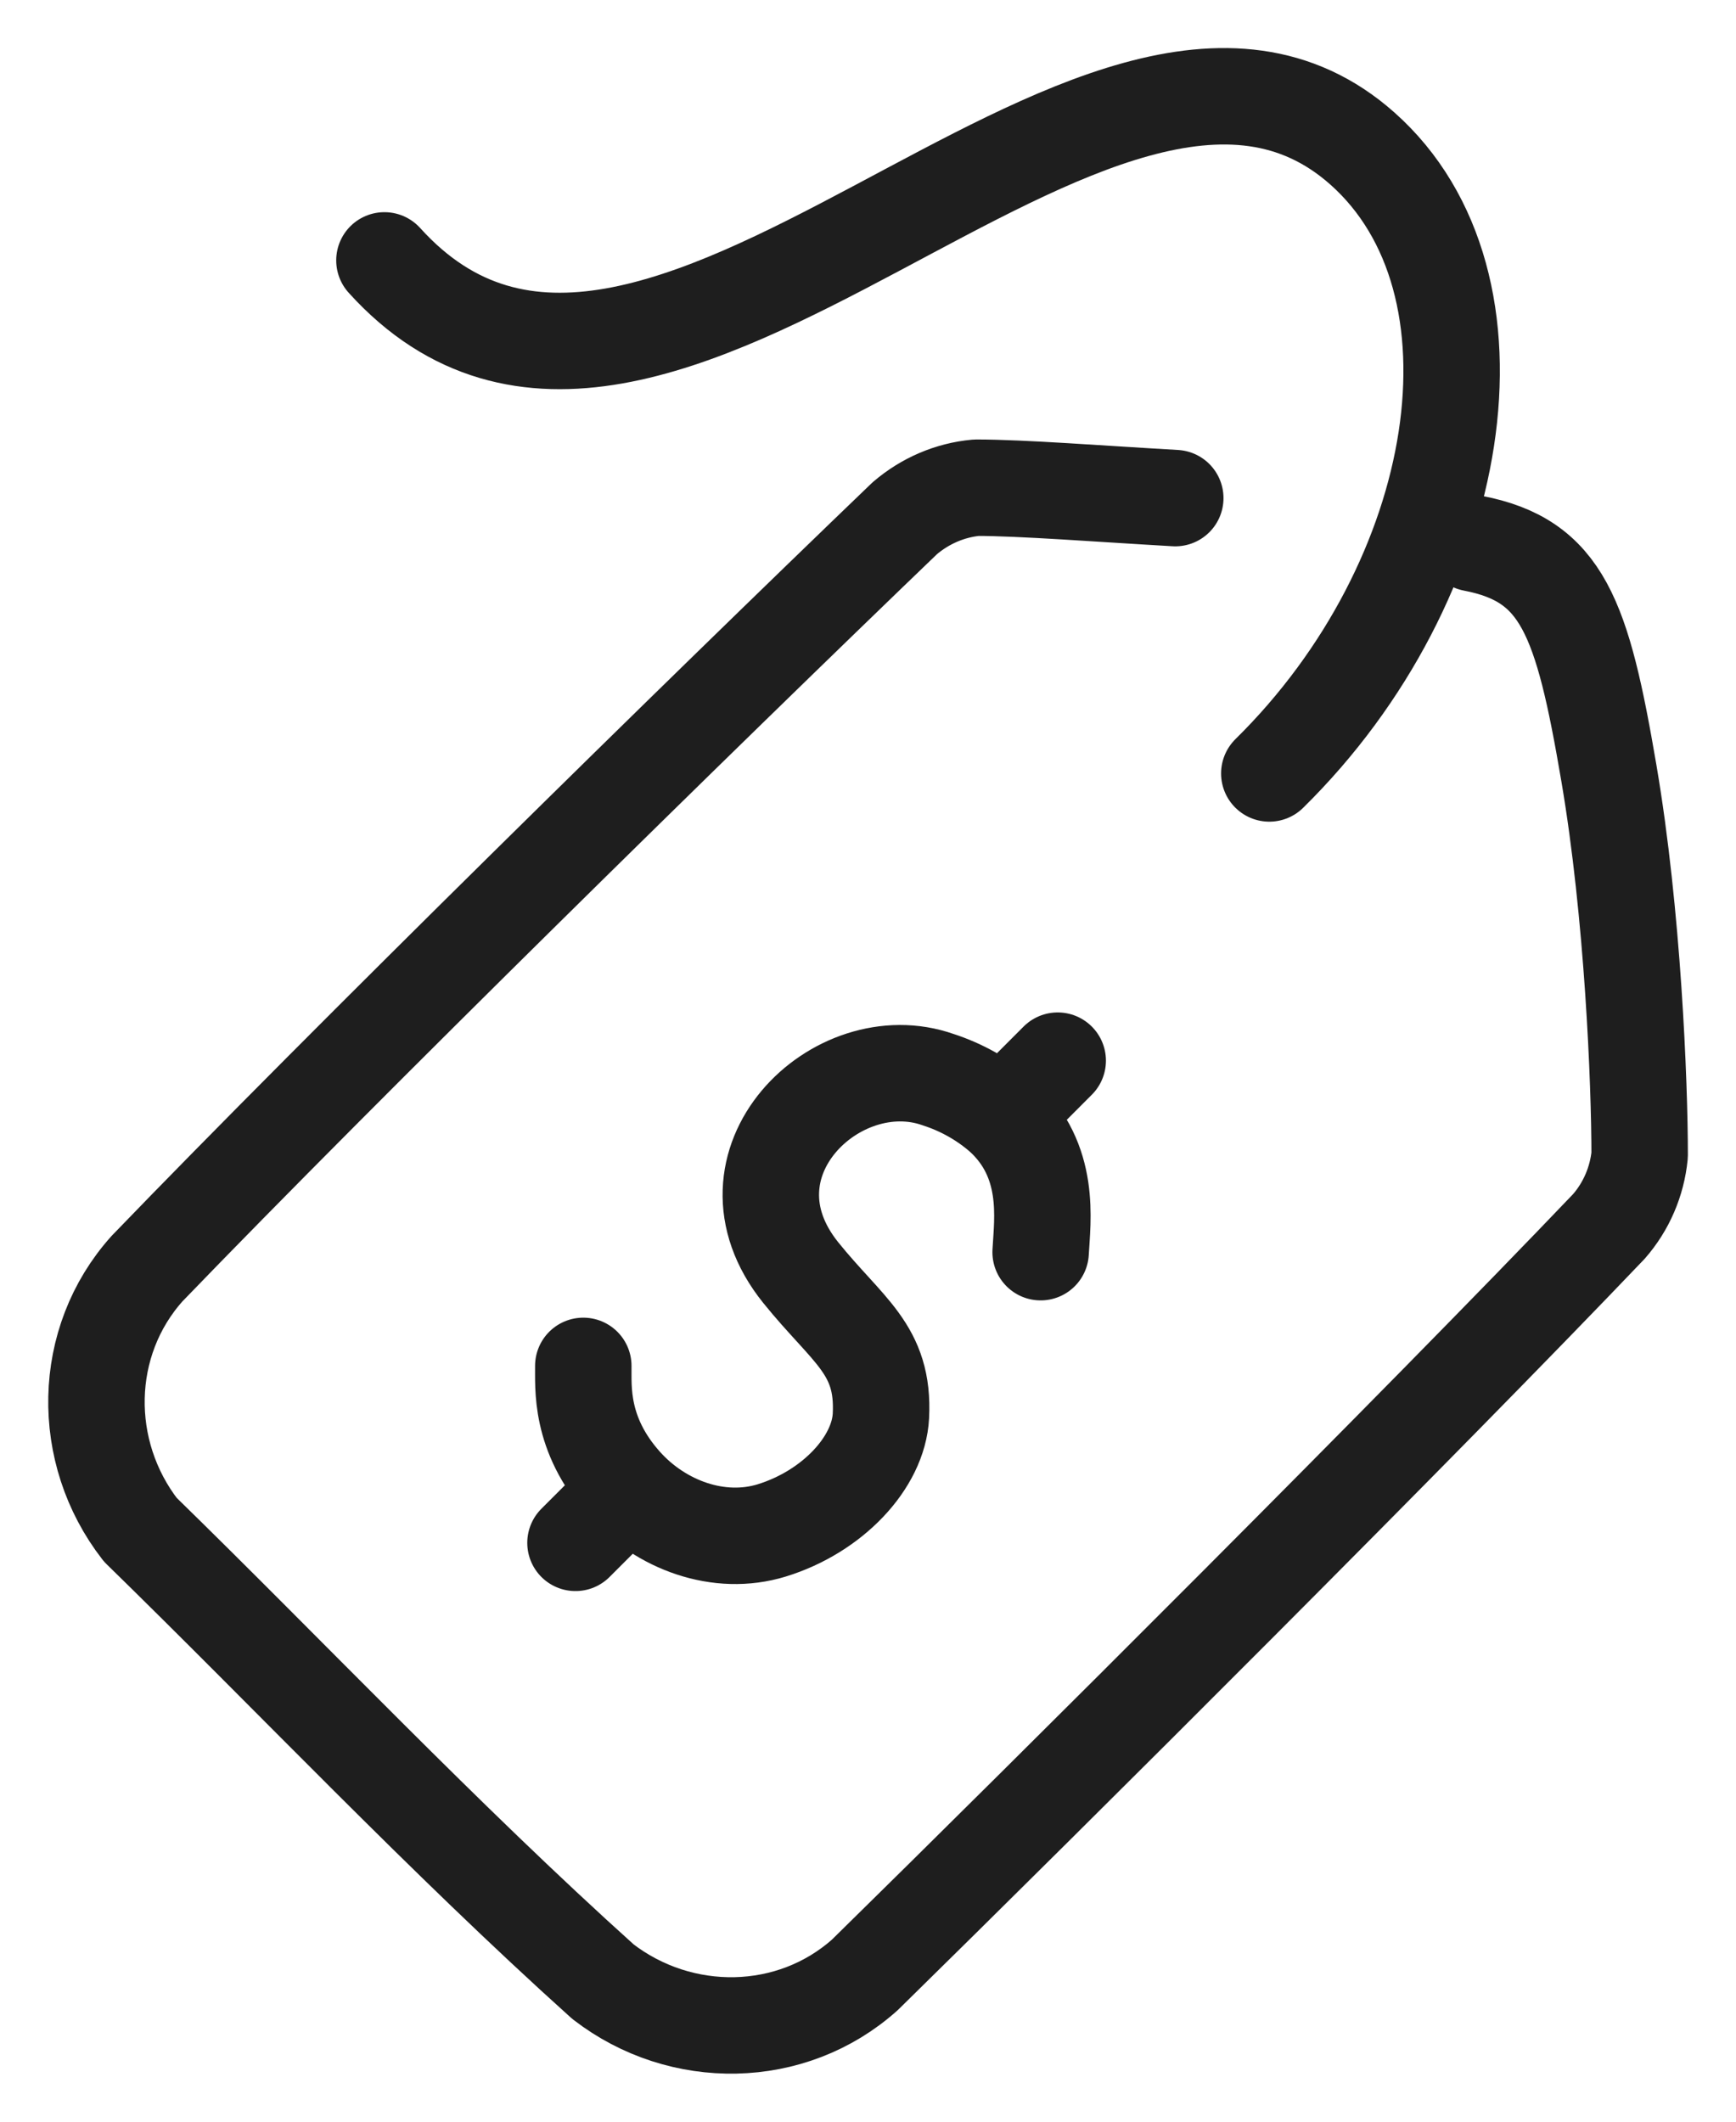 <svg xmlns="http://www.w3.org/2000/svg" width="18" height="22" viewBox="0 0 18 22" fill="none"><path d="M3.986 2.7C6.783 5.795 11.396 -0.884 14.126 1.54C15.696 2.934 15.199 6.014 13.161 8.02M10.79 12.984C10.808 12.649 10.901 12.037 10.393 11.572C10.199 11.402 9.972 11.274 9.727 11.195C8.679 10.825 7.391 12.062 8.302 13.195C8.792 13.803 9.169 13.99 9.134 14.681C9.109 15.167 8.631 15.675 8.002 15.869C7.455 16.037 6.852 15.814 6.471 15.388C6.005 14.868 6.051 14.377 6.048 14.163M10.393 11.573L10.967 10.998M6.512 15.453L5.967 15.998" stroke="#1E1E1E" stroke-linecap="round" stroke-linejoin="round"></path><path d="M15.273 5.633C16.198 5.811 16.406 6.395 16.682 8.017C16.931 9.477 17.001 11.23 17.001 11.977C16.974 12.251 16.863 12.51 16.682 12.717C14.747 14.745 10.906 18.575 8.968 20.477C8.208 21.157 7.06 21.172 6.252 20.548C4.599 19.061 3.011 17.38 1.455 15.862C0.83 15.057 0.845 13.912 1.525 13.154C3.576 11.027 7.287 7.386 9.381 5.374C9.591 5.194 9.849 5.082 10.124 5.057C10.594 5.057 11.4 5.12 12.186 5.165" stroke="#1E1E1E" stroke-linecap="round" stroke-linejoin="round"></path></svg>